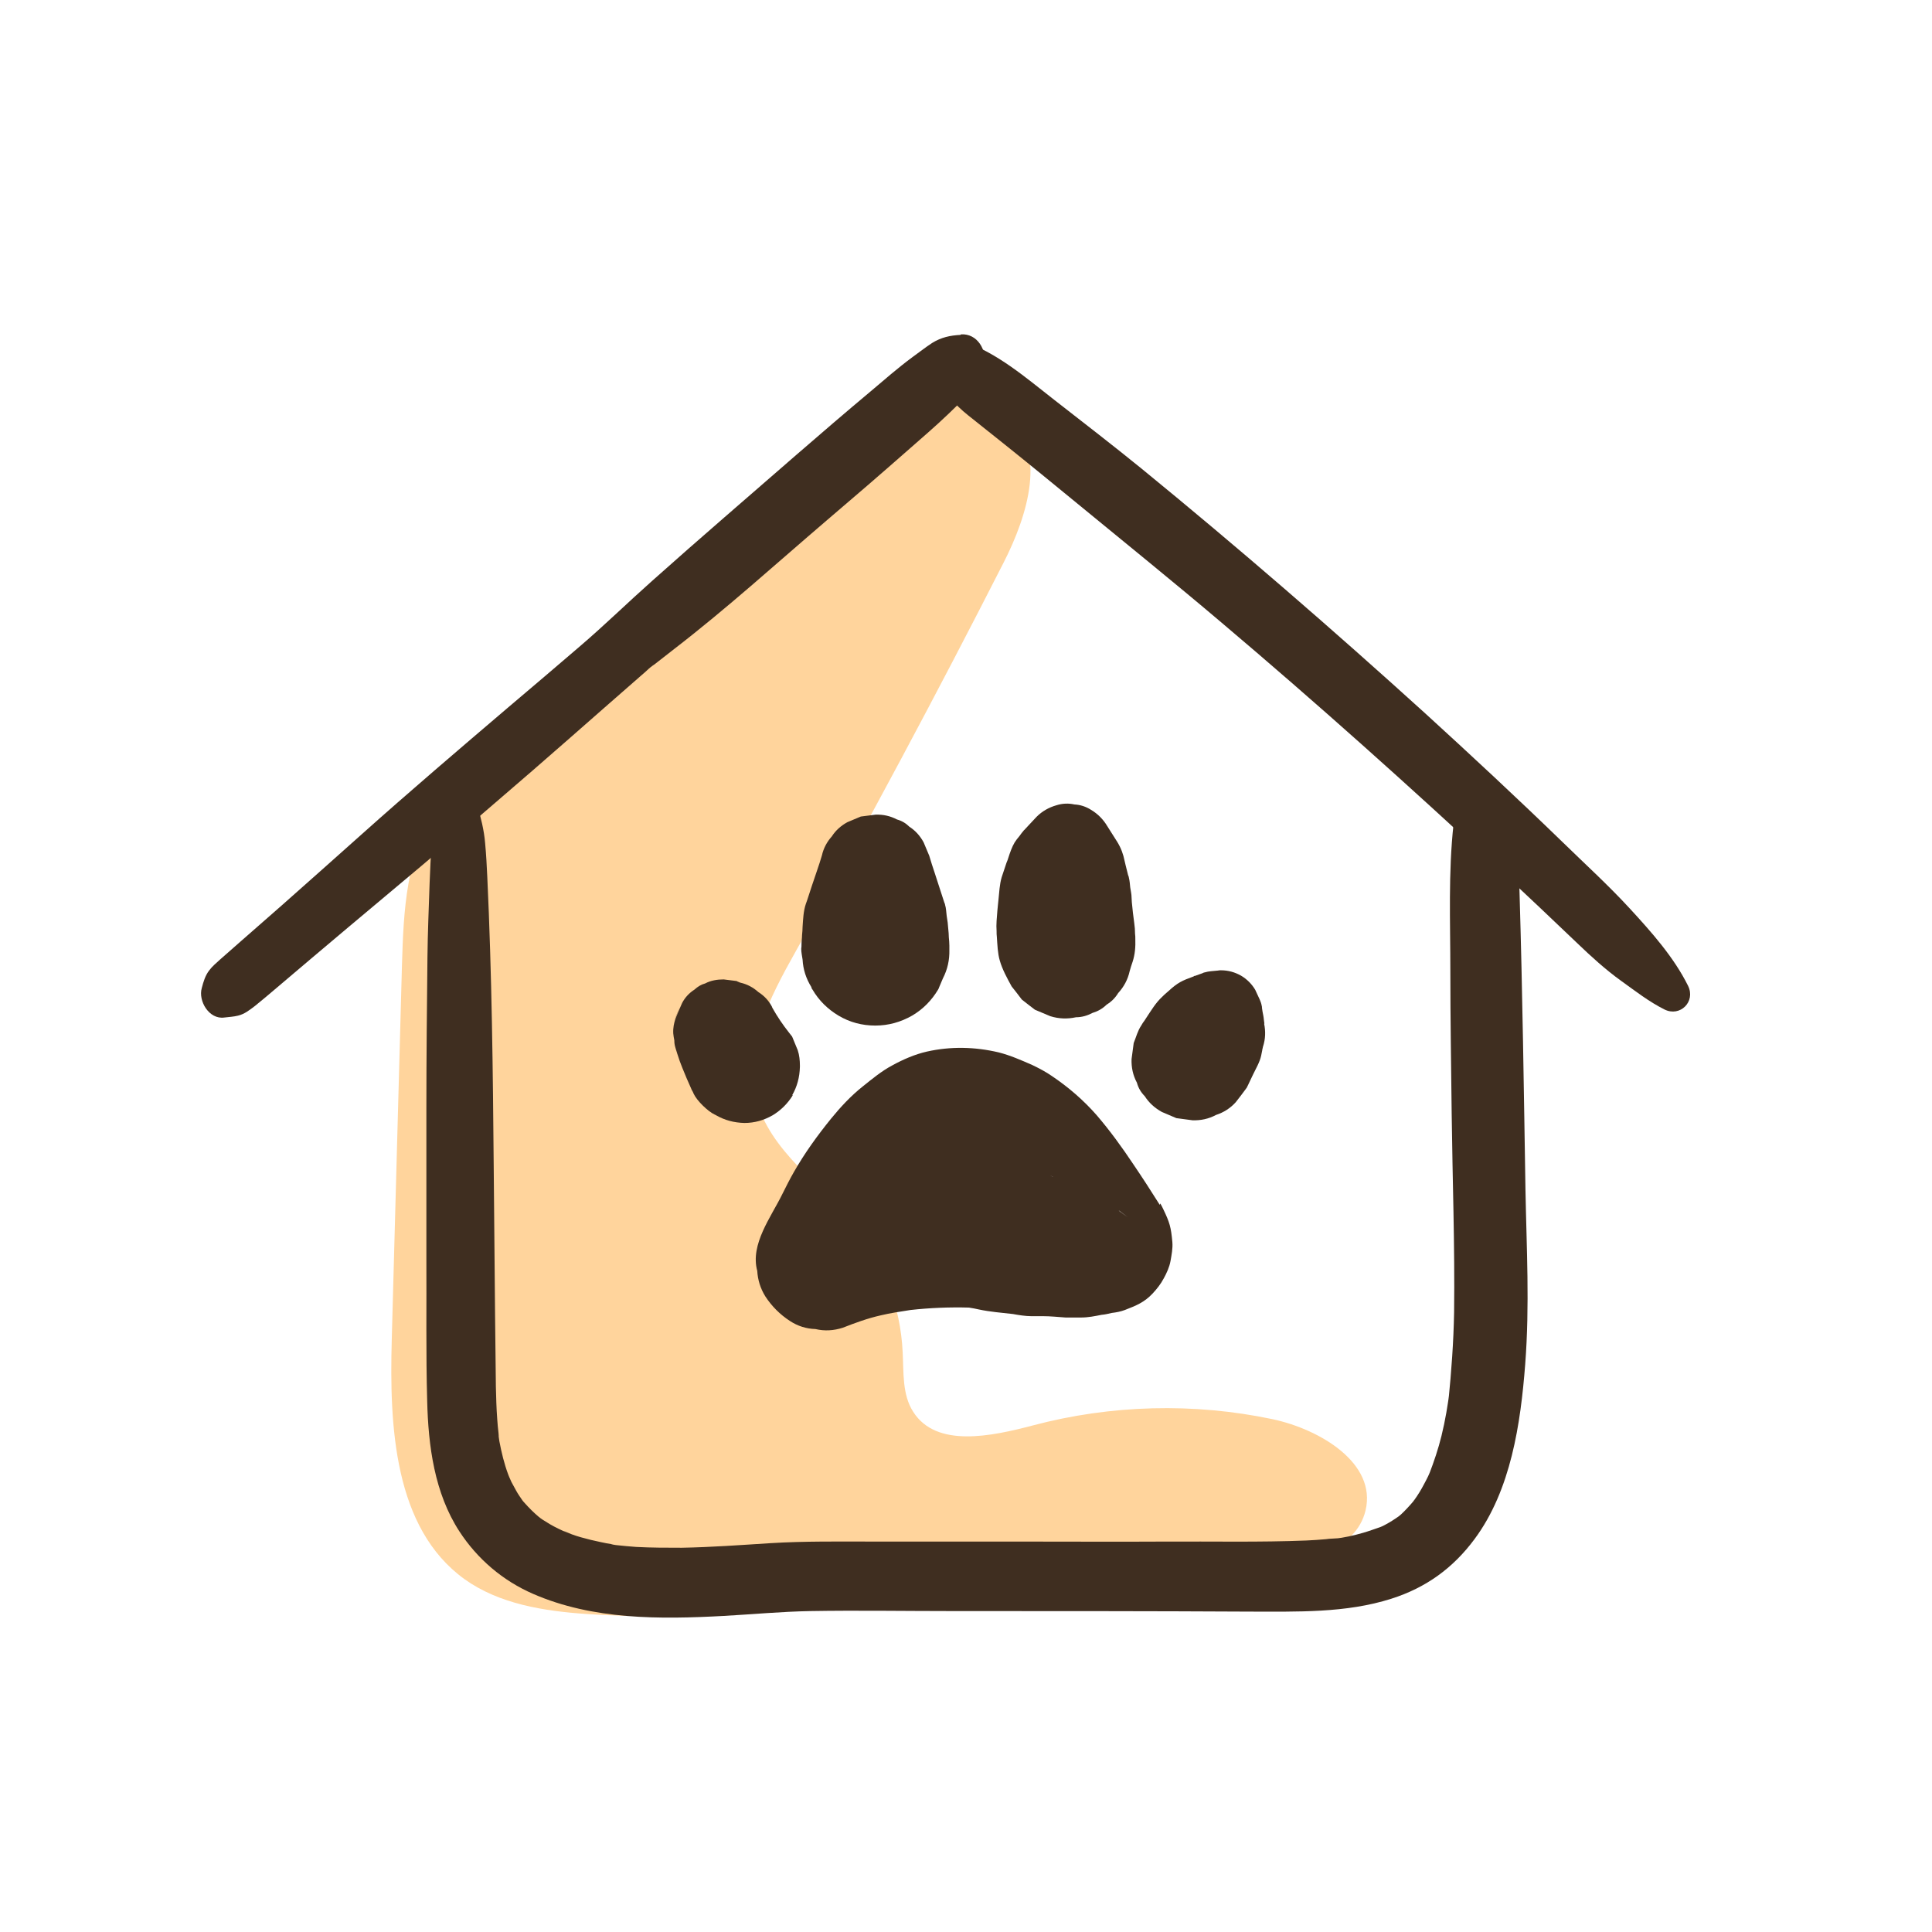 <?xml version="1.0" encoding="UTF-8"?>
<svg xmlns="http://www.w3.org/2000/svg" viewBox="0 0 72 72">
  <defs>
    <style>
      .cls-1 {
        fill: #3f2e20;
      }

      .cls-2 {
        fill: #ffd49c;
      }
    </style>
  </defs>
  <g id="Colour">
    <path class="cls-2" d="M32.46,16.45c1.5-1.09,3.62-2.11,5.06-.94,1.54,1.25.78,3.7-.12,5.46-2.49,4.89-5.08,9.73-7.76,14.51-.95,1.69-1.94,3.59-1.46,5.47.5,1.95,2.4,3.15,3.67,4.72,1.07,1.33,1.71,3.01,1.79,4.72.04.76-.02,1.58.39,2.22.86,1.36,2.91.92,4.47.51,2.9-.77,5.99-.85,8.93-.23,1.77.38,3.88,1.64,3.46,3.4-.36,1.51-2.26,1.95-3.81,2.09-5.06.46-10.12.93-15.18,1.39-3.34.3-6.69.61-10.03.38-1.6-.11-3.26-.37-4.56-1.3-2.63-1.9-2.8-5.69-2.71-8.93.13-4.65.25-9.3.38-13.95.06-2.02.15-4.17,1.32-5.82.44-.62,1.01-1.14,1.58-1.65,4.63-4.17,9.53-8.37,14.58-12.04Z"/>
  </g>
  <g id="Outline">
    <path class="cls-1" d="M35.8,12.48c-.39.02-.72.09-1.06.3-.26.17-.5.36-.75.54-.54.4-1.04.84-1.55,1.27-.92.77-1.84,1.56-2.75,2.35-1.8,1.57-3.61,3.12-5.39,4.71-.9.8-1.76,1.64-2.67,2.42s-1.8,1.54-2.7,2.3c-1.83,1.56-3.67,3.13-5.46,4.73-.99.88-1.98,1.77-2.98,2.65l-1.54,1.35c-.25.22-.5.44-.75.66-.14.13-.29.25-.4.4-.15.19-.22.43-.28.66-.14.48.27,1.18.84,1.1.17-.02.35-.03.51-.07.25-.06.43-.21.63-.36.24-.19.48-.4.72-.6l1.38-1.17c.92-.78,1.84-1.55,2.77-2.33,1.84-1.53,3.64-3.09,5.45-4.65.91-.79,1.81-1.58,2.72-2.38.45-.4.91-.79,1.36-1.19.09-.08.19-.16.28-.25.18-.15.1-.09.06-.05.05-.04.1-.08.15-.11.24-.19.49-.38.73-.57,1.96-1.51,3.8-3.18,5.67-4.78,1.01-.86,2.02-1.73,3.02-2.61.51-.45,1.04-.9,1.53-1.37.24-.23.48-.46.7-.7.32-.34.55-.67.64-1.13.11-.54-.25-1.18-.87-1.14h0Z"/>
    <path class="cls-1" d="M34.82,14.08c.34.5.77,1.01,1.25,1.39s.92.73,1.38,1.1c.9.72,1.79,1.45,2.68,2.18,1.8,1.48,3.61,2.94,5.39,4.45,3.56,3.01,7.03,6.12,10.44,9.29.95.88,1.89,1.77,2.82,2.66.51.49,1.06.99,1.63,1.4.53.38,1.04.78,1.62,1.07s1.17-.29.88-.88c-.53-1.07-1.37-2.01-2.17-2.88s-1.67-1.66-2.51-2.48c-1.67-1.62-3.38-3.21-5.1-4.78-3.45-3.13-6.97-6.18-10.58-9.13-1.07-.87-2.16-1.71-3.25-2.56s-2.13-1.76-3.44-2.21c-.75-.26-1.49.7-1.05,1.36h0Z"/>
    <path class="cls-1" d="M16.37,29.97c-.13.49-.24.94-.28,1.45s-.06,1-.08,1.5c-.03.91-.07,1.83-.08,2.74-.02,1.87-.04,3.74-.04,5.61v5.61c.01,1.77-.02,3.55.03,5.33.04,1.67.27,3.43,1.2,4.86.67,1.03,1.62,1.84,2.75,2.33,2.23.97,4.72.95,7.11.82,1.07-.06,2.14-.16,3.21-.18,1.76-.03,3.53,0,5.3,0,3.7,0,7.39,0,11.08.02,1.76,0,3.59.06,5.28-.48,1.29-.41,2.3-1.14,3.1-2.22,1.36-1.83,1.72-4.31,1.89-6.52s.05-4.32.01-6.48c-.06-3.69-.11-7.37-.22-11.05-.01-.46-.03-.91-.05-1.37-.02-.52-.11-1.03-.18-1.54-.08-.56-.75-.88-1.25-.81-.6.08-.92.54-.98,1.12-.2,1.81-.12,3.65-.12,5.46s.03,3.56.05,5.34c.03,2.46.12,4.93.09,7.4-.02,1.1-.1,2.19-.21,3.29.05-.48,0-.02-.02.08-.02.12-.04.24-.06.37-.05.29-.11.57-.18.86-.12.49-.28.96-.46,1.43-.06.16.15-.33.04-.1-.03.06-.05.12-.08.18-.05.1-.1.2-.15.29-.11.21-.23.41-.37.6-.04.05-.08.1-.11.15.22-.32.15-.19.09-.12-.08.09-.16.19-.25.28-.07.07-.14.15-.22.22-.04.03-.08.07-.12.1-.21.19.25-.17.05-.04-.17.12-.34.23-.53.33-.06.03-.11.06-.17.08-.22.11.34-.12,0,0-.21.07-.42.15-.63.21-.35.1-.72.19-1.08.22.33-.03-.04,0-.09,0-.07,0-.15.01-.22.02-.24.02-.48.04-.73.05-1.75.07-3.5.03-5.25.04s-3.61,0-5.42,0h-5.42c-1.3,0-2.6-.02-3.9.06-1.1.07-2.19.15-3.29.17-.57,0-1.13,0-1.7-.03-.25-.02-.5-.04-.76-.07-.1-.01-.35-.07.05,0-.06-.01-.12-.02-.18-.03-.15-.02-.29-.05-.43-.08-.25-.05-.49-.11-.74-.18-.11-.03-.23-.07-.34-.11s-.54-.24-.14-.04c-.23-.11-.46-.21-.68-.34-.1-.06-.19-.12-.29-.18-.05-.04-.11-.09-.17-.12.11.06.22.18.05.03-.19-.16-.36-.33-.52-.51-.04-.04-.08-.09-.11-.13-.17-.2.18.26.03.04-.08-.12-.17-.24-.24-.37-.06-.11-.12-.22-.18-.33-.02-.04-.16-.37-.04-.08-.03-.07-.05-.13-.08-.2-.15-.4-.25-.82-.33-1.24-.01-.07-.02-.14-.03-.21-.06-.36.03.28,0-.08-.02-.18-.04-.36-.05-.54-.03-.4-.04-.8-.05-1.2-.01-.89-.02-1.78-.03-2.66l-.05-5.49c-.03-3.62-.07-7.23-.24-10.85-.02-.42-.04-.83-.08-1.25-.04-.5-.16-.96-.3-1.45-.19-.71-1.25-.72-1.44,0h0Z"/>
    <g>
      <path class="cls-1" d="M25.15,37.98l.2-.46c-.08.17-.15.32-.2.46Z"/>
      <path class="cls-1" d="M29.52,40.82c.19-.33.28-.68.29-1.06,0-.02,0-.03,0-.05,0-.19-.02-.39-.08-.57-.07-.17-.14-.34-.21-.51-.04-.05-.07-.09-.11-.14-.23-.29-.44-.6-.62-.92,0-.01-.01-.02-.02-.04,0,0,0,0,0-.01-.12-.23-.29-.41-.51-.55-.19-.17-.41-.29-.67-.35-.02,0-.03-.01-.05-.02-.03-.01-.06-.02-.09-.04-.16-.02-.32-.04-.48-.06-.25,0-.48.04-.69.15-.15.04-.28.12-.4.23-.2.13-.35.29-.46.5-.09.2-.17.39-.25.59-.05.16-.09.32-.08.54.01.09.02.17.04.26,0,.09.01.18.04.27,0,.01,0,.02.01.03,0,.02.01.04.02.07.01.04.03.09.04.13.03.09.06.18.09.27.03.09.07.17.1.26.1.25.21.51.32.75.02.05.04.1.07.14.01.02.02.05.03.07.12.26.53.66.79.78.01,0,.02.01.04.02.33.19.68.28,1.06.29.38,0,.73-.1,1.06-.29.31-.19.56-.44.75-.75Z"/>
      <polygon class="cls-1" points="25.15 37.98 25.15 37.98 25.15 37.98 25.15 37.98"/>
      <path class="cls-1" d="M30.24,36.8s0,0,0,.01c.01.02.02.05.04.07.24.41.57.73.97.97.42.25.88.37,1.37.37.49,0,.95-.13,1.37-.37.41-.24.73-.57.97-.97.01-.02.02-.04.03-.06,0,0,0-.02.01-.03.05-.11.09-.22.14-.33.17-.33.25-.68.24-1.07,0-.05,0-.1,0-.15,0-.1-.01-.21-.02-.31,0-.1-.01-.2-.02-.3-.01-.17-.03-.33-.06-.5-.02-.16-.02-.28-.06-.41,0-.03-.02-.06-.03-.09-.12-.37-.24-.74-.36-1.11-.07-.21-.14-.42-.2-.63-.07-.17-.14-.33-.21-.5-.13-.24-.31-.44-.53-.58-.13-.13-.28-.22-.46-.27-.25-.13-.51-.19-.8-.18-.18.02-.37.05-.55.07l-.5.21c-.24.13-.44.31-.58.53-.18.2-.31.44-.37.71-.11.38-.25.75-.37,1.12-.06.18-.12.37-.18.55-.02.05-.03.09-.05.14-.09.27-.1.56-.12.85,0,.1-.01.21-.02.31,0,.11-.02.23-.02.34,0,.06,0,.11-.01.17,0,.13.03.27.05.4.02.37.13.71.33,1.03Z"/>
      <path class="cls-1" d="M37.26,35.8c.09.32.27.65.44.96.13.16.25.32.38.49.16.13.32.25.49.38.19.08.38.16.57.24.32.1.64.11.96.04.22,0,.42-.06.61-.16.2-.06.38-.16.53-.31.18-.11.32-.25.43-.43.21-.23.36-.5.43-.82.03-.12.07-.23.11-.35.09-.28.11-.56.1-.85,0-.06,0-.13-.01-.19,0-.13-.01-.26-.03-.4-.02-.13-.03-.26-.05-.39-.01-.13-.03-.26-.04-.39,0-.06-.01-.12-.01-.18,0-.12-.03-.23-.05-.37-.01-.1-.02-.25-.05-.36,0-.03-.02-.07-.03-.1-.03-.12-.06-.24-.09-.36-.01-.06-.03-.11-.04-.17-.05-.25-.13-.47-.27-.7-.12-.2-.26-.4-.38-.6-.15-.25-.35-.45-.6-.6-.19-.12-.4-.19-.62-.2-.22-.05-.45-.04-.67.03-.28.08-.53.22-.74.43-.14.15-.28.3-.42.45-.02.02-.03.04-.05.05-.06.07-.12.15-.17.22-.07.08-.13.16-.18.24-.09.15-.17.37-.23.56-.02.06-.04.13-.07.19-.04.12-.08.24-.12.36-.02.06-.04.12-.06.18-.08.27-.09.56-.12.84-.01.13-.03.26-.04.4-.02.26-.05.52-.03.77,0,.07,0,.15.01.22.02.29.03.61.11.88Z"/>
      <path class="cls-1" d="M47.12,38.15c-.02-.11-.02-.2-.04-.3-.02-.1-.04-.2-.05-.29,0-.03,0-.05-.01-.08-.03-.17-.11-.3-.19-.48-.02-.04-.03-.07-.05-.11-.13-.22-.31-.4-.53-.53-.23-.13-.48-.2-.75-.2-.04,0-.07,0-.11.01-.17.02-.34.02-.5.07-.03,0-.05.02-.08.03l-.28.1h-.03s-.01.02-.02.02c-.44.16-.59.23-.94.55-.03.02-.05.05-.08.07-.05.04-.1.09-.15.14-.24.22-.41.51-.59.78-.04.06-.08.13-.13.19-.02.03-.04.07-.06.1-.13.19-.19.43-.28.65-.03.2-.05.4-.08.6-.01.31.05.6.2.88.05.19.15.36.29.5.16.25.37.44.64.59.18.08.36.15.54.23.2.03.4.05.6.08.31.01.6-.05.88-.2.28-.09.53-.25.73-.47.13-.17.26-.33.38-.5,0-.01.02-.02.03-.04.02-.03.03-.07.05-.1.03-.06.06-.12.09-.19s.06-.12.09-.19c.11-.23.26-.48.31-.72.01-.07.03-.13.04-.2,0-.03.01-.06.02-.09,0-.02,0-.03.01-.05,0,0,0,0,0,0,.09-.28.1-.56.04-.85Z"/>
      <path class="cls-1" d="M43.22,44.9c-.32-.51-.65-1.02-.99-1.52-.42-.63-.87-1.25-1.36-1.82-.49-.56-1.06-1.05-1.67-1.46-.23-.16-.48-.29-.73-.41-.41-.18-.82-.36-1.25-.47-.89-.21-1.79-.23-2.68-.03-.44.1-.88.29-1.28.51-.4.21-.76.51-1.11.79-.44.35-.83.77-1.18,1.2-.51.63-.98,1.28-1.38,1.98-.16.28-.3.56-.44.84-.41.84-1.2,1.86-.93,2.85.02.34.12.66.3.95.24.37.55.68.92.92.29.19.61.29.95.3.34.08.68.06,1.02-.05.46-.18.92-.35,1.41-.46.37-.09.74-.14,1.11-.2.72-.08,1.45-.11,2.18-.09.12.02.25.04.37.07.42.09.84.12,1.27.17.21.04.48.08.67.08.15,0,.29,0,.44,0,.28,0,.57.03.85.05-.02,0-.03,0-.05,0,.07,0,.14,0,.21,0-.02,0-.04,0-.07,0,.16,0,.33,0,.49,0,.26,0,.51-.05.76-.1.13-.01.25-.04.38-.07.17-.02.33-.05.49-.11.41-.16.72-.28,1.03-.61.16-.17.31-.36.42-.57.11-.2.21-.42.25-.64.04-.23.09-.47.07-.71-.05-.56-.1-.73-.34-1.23-.03-.07-.07-.14-.11-.21ZM39.23,43.85s0,0,0,0c-.03-.01-.06-.03-.09-.04.03.01.07.03.1.04ZM41.65,45.1s.04.02.06.02c.11.08.22.17.33.25-.13-.1-.26-.18-.38-.28Z"/>
    </g>
  </g>
</svg>